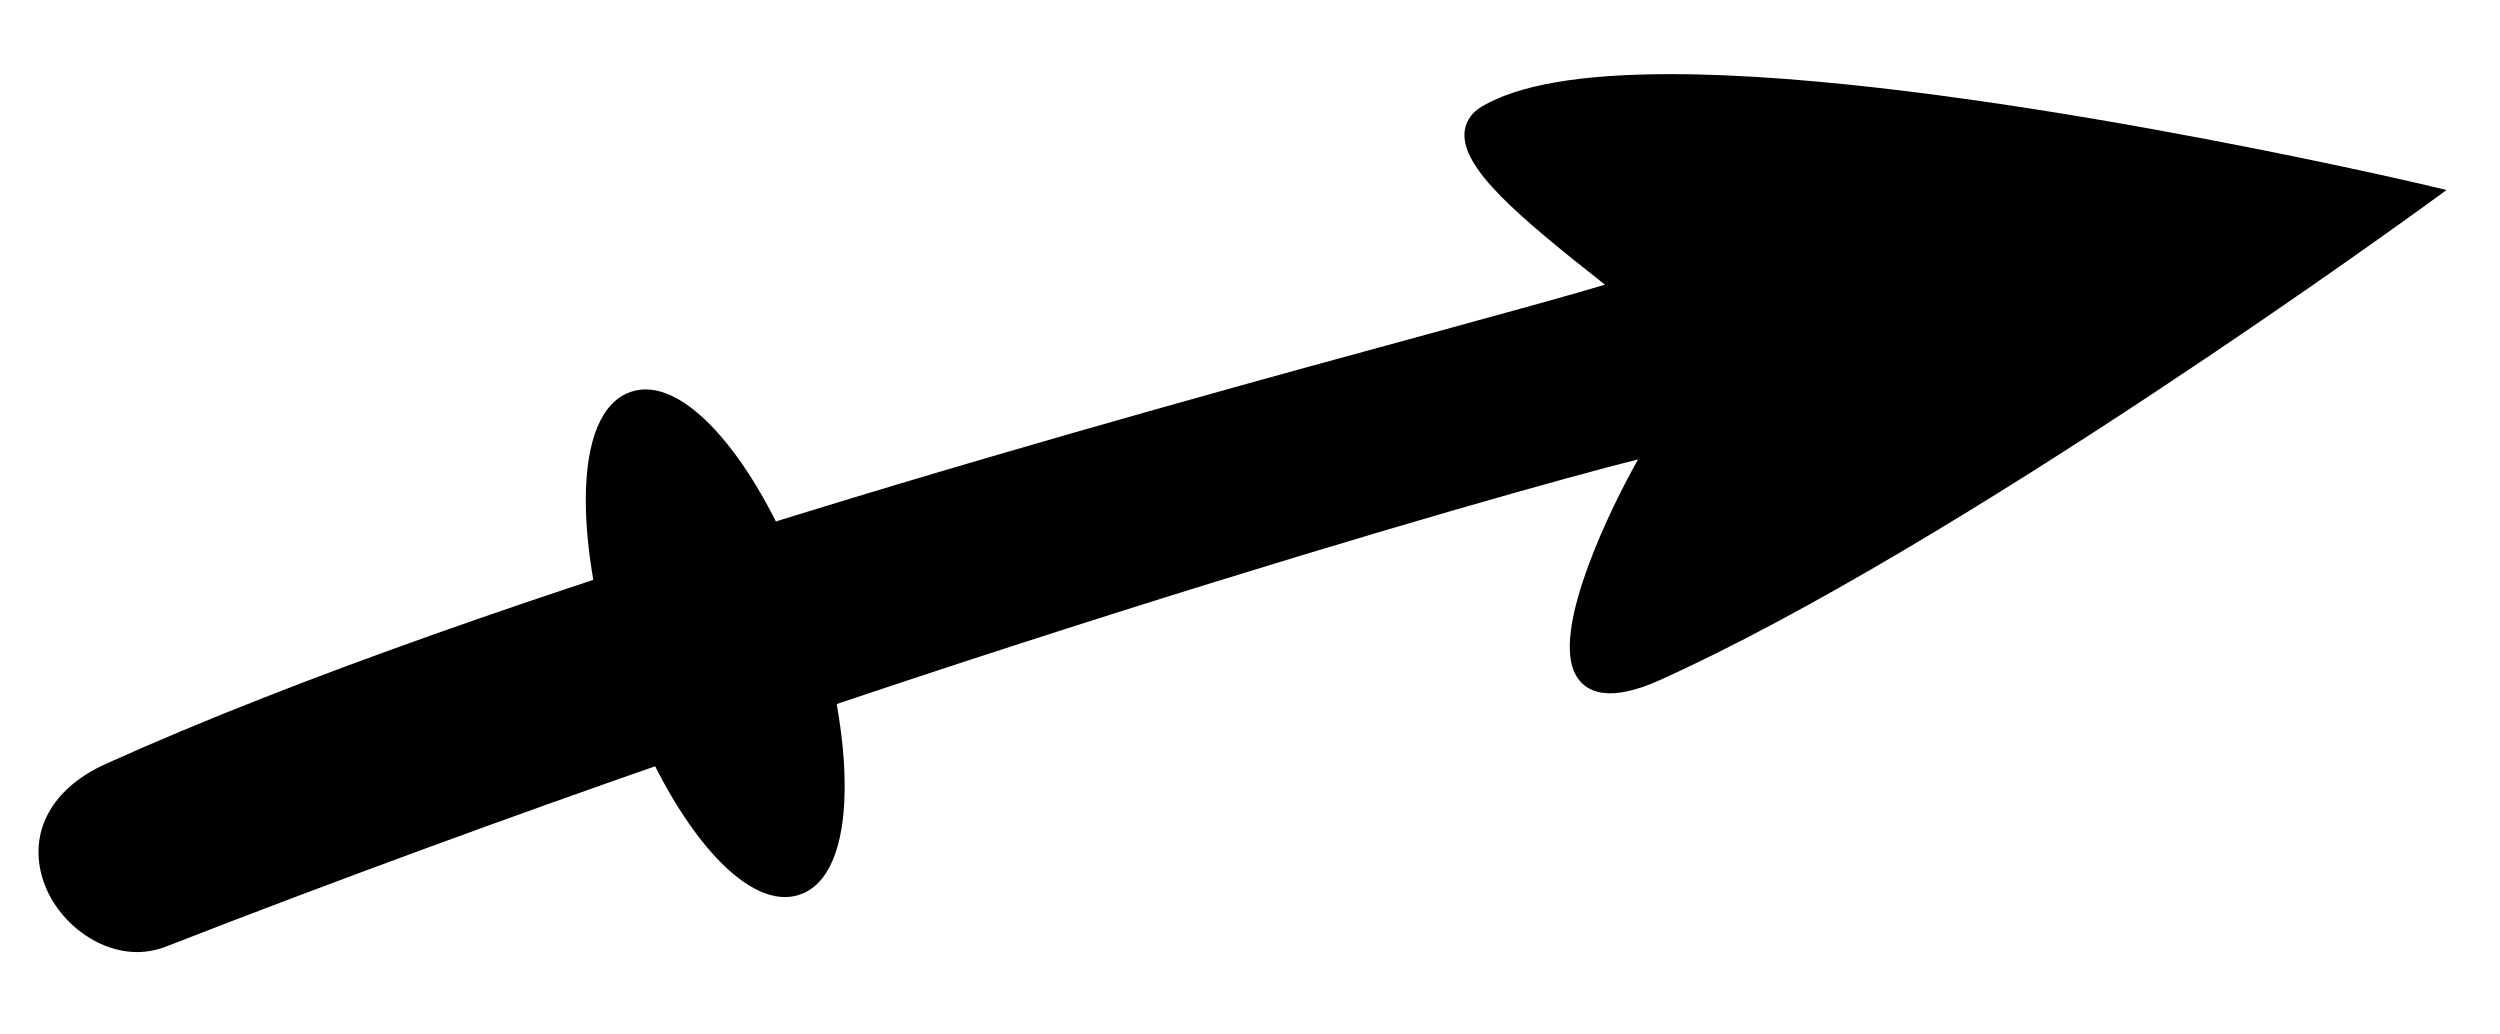 <?xml version="1.0" encoding="utf-8"?>
<!-- Generator: Adobe Illustrator 14.0.0, SVG Export Plug-In  -->
<!DOCTYPE svg PUBLIC "-//W3C//DTD SVG 1.1//EN" "http://www.w3.org/Graphics/SVG/1.1/DTD/svg11.dtd">
<svg version="1.1"
	 xmlns="http://www.w3.org/2000/svg" xmlns:xlink="http://www.w3.org/1999/xlink" xmlns:a="http://ns.adobe.com/AdobeSVGViewerExtensions/3.0/"
	 x="0px" y="0px" width="29px" height="12px" viewBox="-0.446 -0.86 29 12" enable-background="new -0.446 -0.86 29 12"
	 xml:space="preserve">
<defs>
</defs>
<path d="M6.882,7.068C6.339,5.534,6.333,4.081,6.868,3.823c0.533-0.257,1.406,0.778,1.949,2.313C9.358,7.67,9.366,9.122,8.832,9.38
	C8.297,9.639,7.425,8.604,6.882,7.068z"/>
<path d="M8.657,9.546c-0.607,0-1.387-1.001-1.893-2.437c-0.501-1.418-0.621-3.077,0.05-3.4c0.07-0.034,0.148-0.052,0.229-0.052
	c0.608,0,1.387,1.003,1.895,2.437c0.501,1.418,0.619,3.079-0.05,3.401C8.815,9.529,8.739,9.546,8.657,9.546L8.657,9.546z
	 M7.042,3.911C7,3.911,6.959,3.919,6.922,3.937c-0.408,0.198-0.478,1.516,0.079,3.09c0.554,1.565,1.376,2.431,1.773,2.24
	C9.183,9.072,9.252,7.753,8.697,6.18C8.196,4.759,7.462,3.911,7.042,3.911L7.042,3.911z"/>
<path d="M1.438,10.002c-0.953,0.371-2.072-1.227-0.603-1.891c6.16-2.778,17.729-5.521,17.582-5.635
	c-0.997-0.787-2.164-1.665-1.605-1.994c1.982-1.171,10.829,0.923,10.829,0.923s-5.407,3.953-8.906,5.519
	c-1.888,0.846-0.051-2.508,0.077-2.629C18.94,4.172,10.333,6.536,1.438,10.002z"/>
<path d="M1.144,10.184c-0.505,0-1.01-0.425-1.12-0.945c-0.111-0.514,0.174-0.977,0.762-1.24C5.28,5.97,12.692,3.948,16.253,2.979
	c0.867-0.238,1.595-0.437,1.918-0.537c-1.002-0.79-1.656-1.34-1.629-1.761c0.006-0.088,0.047-0.215,0.206-0.308
	C17.173,0.124,17.888,0,18.933,0c3.283,0,8.683,1.269,8.735,1.281l0.266,0.063l-0.221,0.161c-0.054,0.039-5.458,3.979-8.927,5.534
	c-0.524,0.232-0.858,0.177-0.979-0.125c-0.216-0.543,0.423-1.87,0.749-2.445c-1.469,0.364-8.985,2.499-17.073,5.65
	C1.374,10.161,1.259,10.184,1.144,10.184L1.144,10.184z M18.933,0.251c-0.984,0-1.678,0.114-2.058,0.339
	c-0.068,0.04-0.081,0.08-0.082,0.11c-0.021,0.32,0.891,1.038,1.557,1.562l0.207,0.164l-0.015,0.08
	C18.52,2.621,18.52,2.621,16.32,3.221C12.764,4.189,5.366,6.206,0.888,8.225c-0.655,0.297-0.669,0.729-0.62,0.959
	c0.106,0.504,0.676,0.877,1.124,0.702c8.542-3.327,17.086-5.722,17.413-5.722h0.086l0.069,0.161l-0.063,0.061
	c-0.134,0.156-1.081,1.951-0.853,2.448c0.022,0.05,0.063,0.1,0.188,0.1c0.113,0,0.265-0.041,0.45-0.123
	c3.044-1.365,7.603-4.587,8.656-5.346C26.21,1.209,21.77,0.251,18.933,0.251L18.933,0.251z"/>
</svg>
